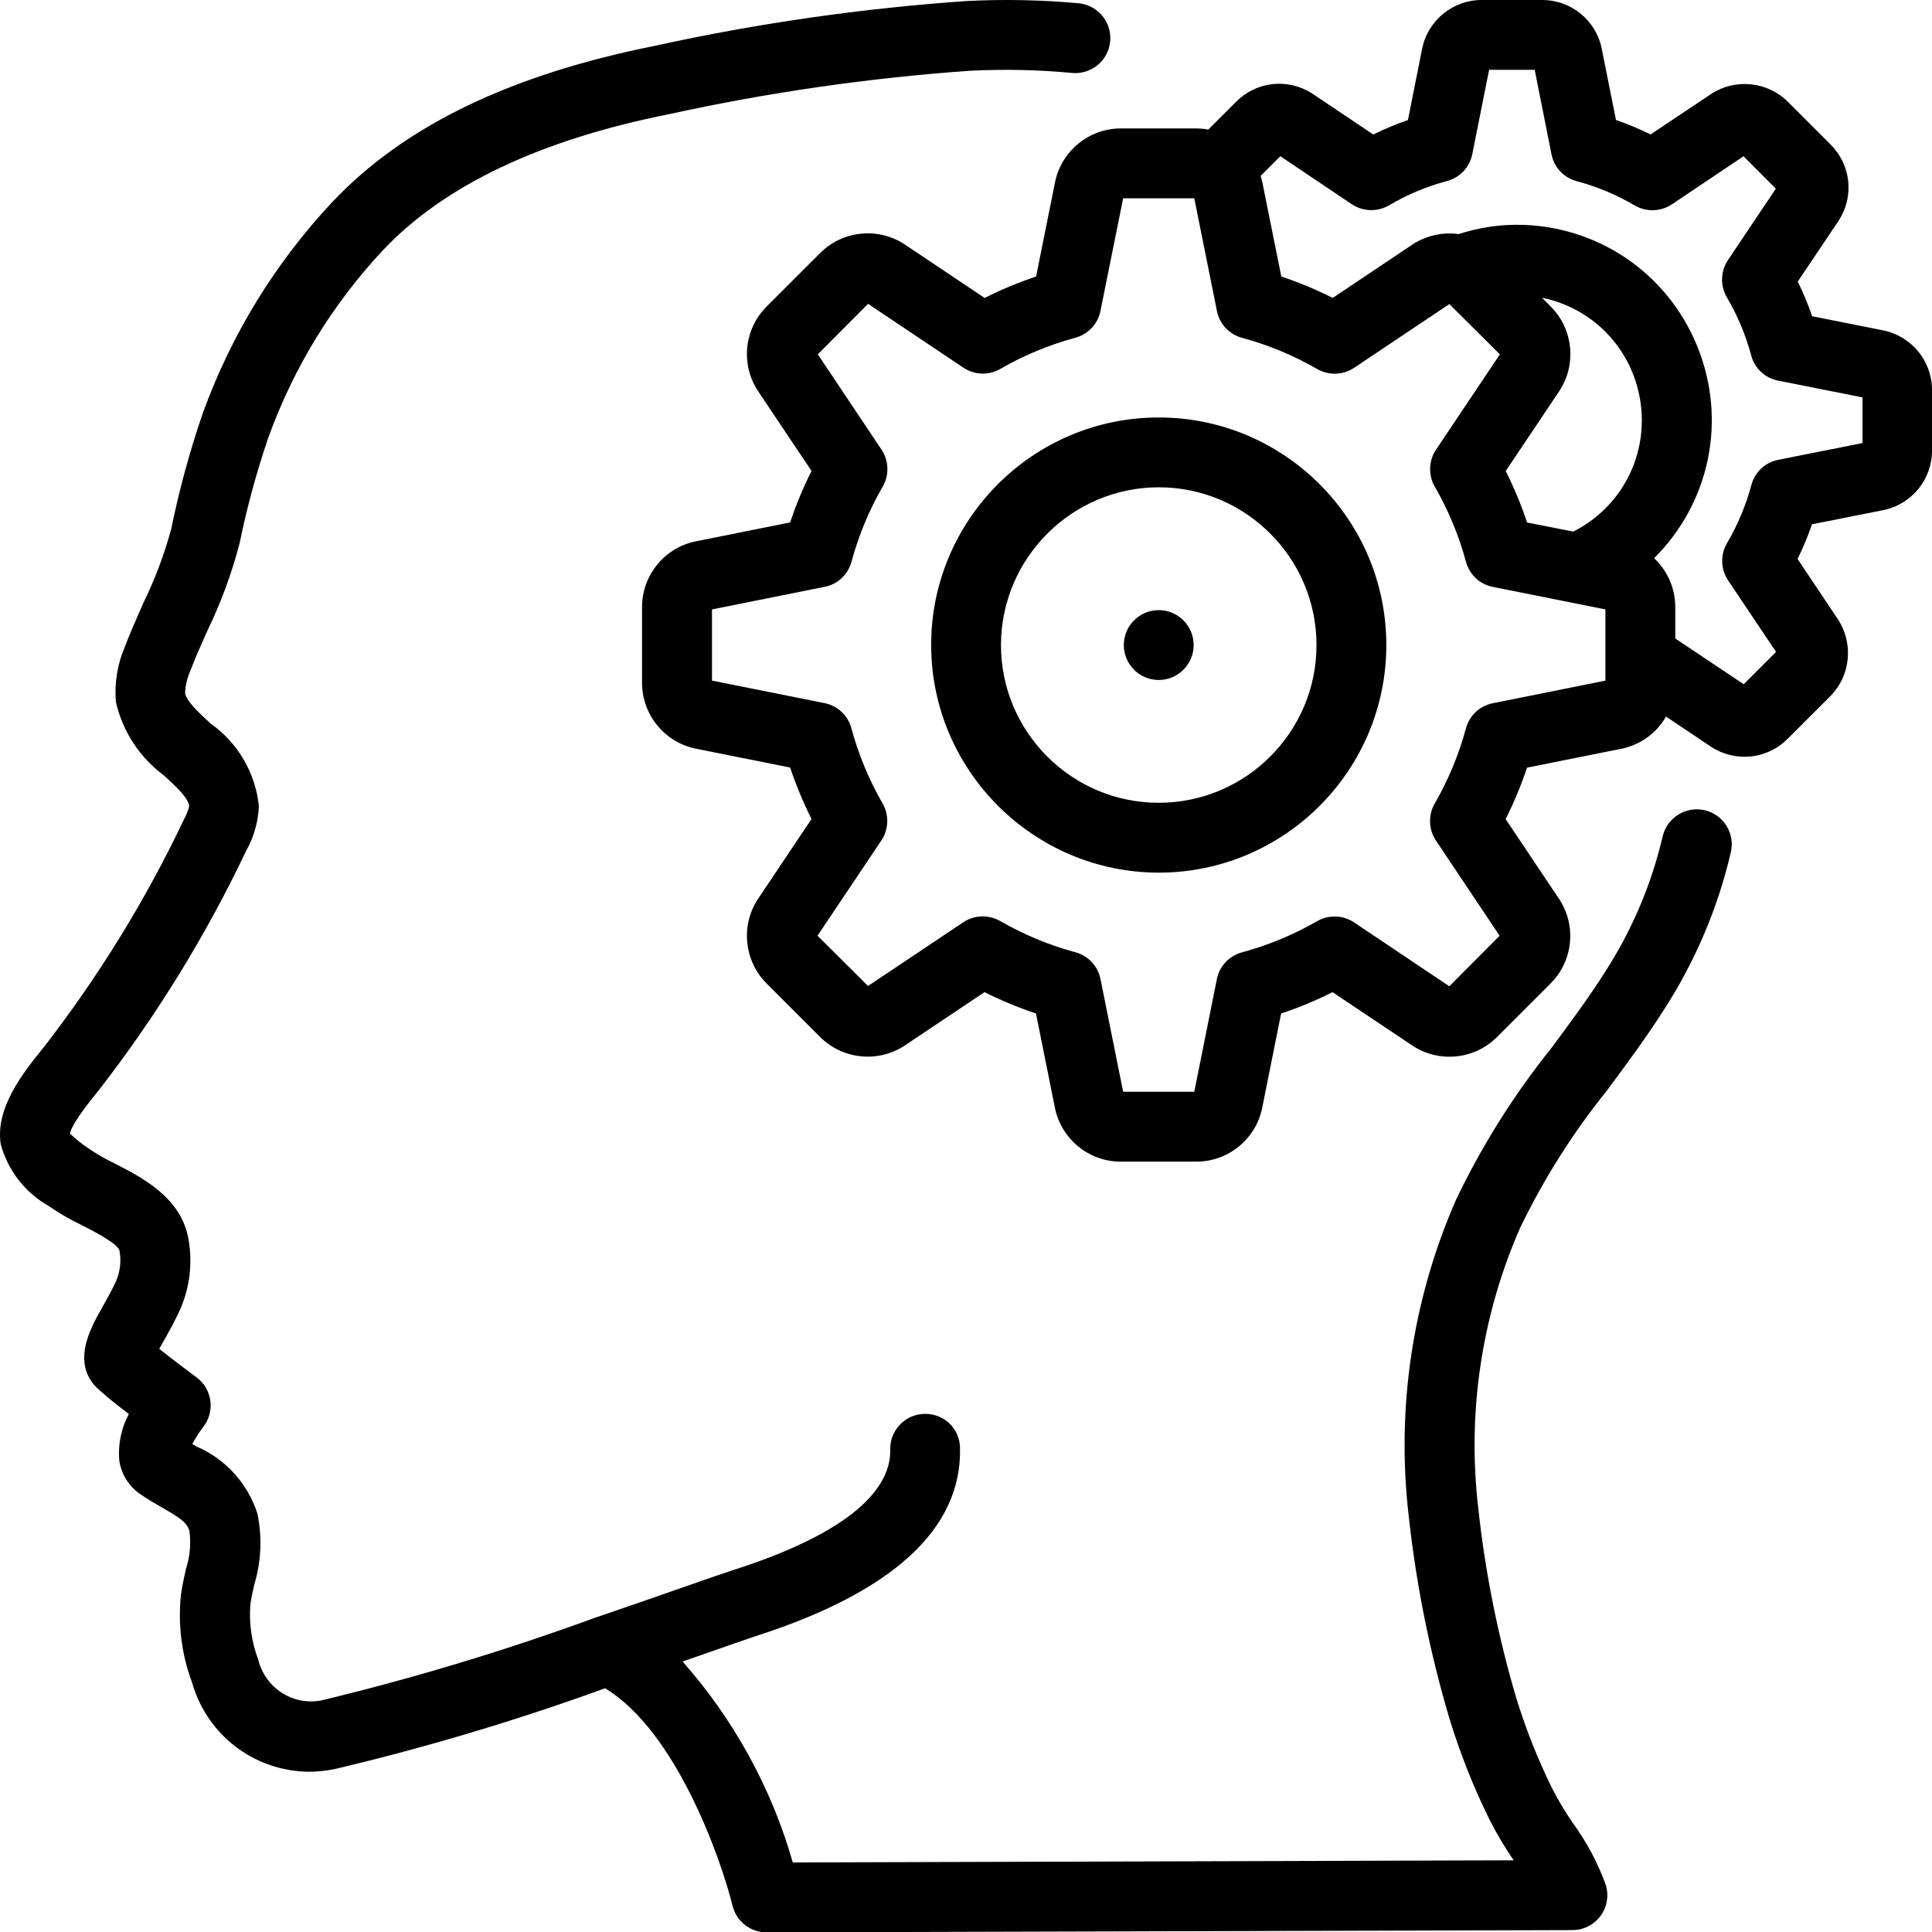 <svg width="50" height="50" viewBox="0 0 50 50" fill="none" xmlns="http://www.w3.org/2000/svg">
<g clip-path="url(#clip0_17_1209)">
<path d="M44.115 20.968C43.637 20.857 43.152 21.154 43.033 21.631C42.742 22.881 42.242 24.061 41.547 25.141C41.115 25.823 40.618 26.493 40.139 27.137C39.174 28.34 38.349 29.655 37.683 31.047C36.554 33.62 36.13 36.455 36.459 39.245C36.651 41.011 37.005 42.769 37.51 44.472C37.784 45.367 38.131 46.247 38.546 47.087C38.731 47.452 38.942 47.808 39.174 48.145L20.517 48.2C19.972 46.284 18.986 44.49 17.664 43L18.308 42.776C18.873 42.578 19.29 42.433 19.504 42.361C23.098 41.216 24.895 39.57 24.845 37.47C24.842 37.232 24.742 37 24.568 36.835C24.395 36.671 24.158 36.582 23.922 36.591C23.423 36.602 23.028 37.017 23.039 37.516C23.059 38.342 22.365 39.553 18.955 40.64C18.751 40.705 18.369 40.837 17.714 41.067L17.469 41.152C16.908 41.348 16.211 41.592 15.462 41.846L15.443 41.851C13.118 42.704 10.717 43.429 8.312 44.008C7.576 44.146 6.861 43.684 6.682 42.947C6.509 42.492 6.439 41.993 6.481 41.511C6.505 41.343 6.545 41.164 6.58 41.011C6.76 40.421 6.789 39.79 6.663 39.178C6.414 38.396 5.841 37.762 5.096 37.441L4.977 37.373C5.058 37.218 5.152 37.07 5.258 36.932C5.409 36.741 5.477 36.492 5.444 36.251C5.411 36.009 5.281 35.788 5.084 35.644C4.888 35.5 4.458 35.175 4.121 34.908C4.152 34.851 4.184 34.794 4.216 34.739C4.353 34.499 4.5 34.235 4.644 33.93C4.915 33.331 4.994 32.673 4.87 32.027C4.664 30.978 3.675 30.472 2.95 30.102C2.716 29.99 2.489 29.858 2.274 29.709C2.11 29.599 1.954 29.474 1.811 29.337C1.83 29.224 1.964 28.936 2.561 28.209C4.049 26.292 5.33 24.209 6.369 22.022C6.569 21.67 6.683 21.27 6.699 20.865V20.86V20.855C6.609 19.998 6.154 19.222 5.456 18.731L5.449 18.724C5.144 18.443 4.827 18.152 4.79 17.935C4.798 17.742 4.842 17.555 4.92 17.374C5.048 17.037 5.199 16.698 5.345 16.372L5.366 16.326C5.717 15.601 5.999 14.838 6.202 14.055C6.391 13.13 6.642 12.208 6.947 11.317C7.603 9.507 8.601 7.877 9.914 6.472C11.492 4.8 13.984 3.616 17.324 2.953C19.88 2.392 22.5 2.014 25.109 1.831C25.985 1.787 26.872 1.805 27.745 1.888C28.067 1.918 28.382 1.773 28.568 1.51C28.755 1.247 28.787 0.901 28.652 0.608C28.517 0.315 28.234 0.114 27.913 0.084C26.952 -0.003 25.977 -0.023 25.012 0.027C22.314 0.214 19.607 0.602 16.965 1.182C13.2 1.934 10.464 3.257 8.598 5.23C7.116 6.815 5.989 8.652 5.248 10.694C4.911 11.675 4.635 12.689 4.428 13.702C4.251 14.348 4.014 14.982 3.719 15.586L3.644 15.757C3.503 16.075 3.358 16.403 3.232 16.736C3.039 17.185 2.958 17.68 3 18.167L3.002 18.178C3.177 18.936 3.619 19.607 4.24 20.065C4.616 20.41 4.884 20.671 4.895 20.869C4.866 20.985 4.822 21.096 4.761 21.206C3.77 23.293 2.549 25.276 1.134 27.1C0.522 27.846 -0.119 28.717 0.019 29.61C0.199 30.284 0.651 30.866 1.258 31.21C1.532 31.4 1.826 31.57 2.126 31.712C2.405 31.854 3.057 32.187 3.092 32.367C3.142 32.638 3.11 32.913 3 33.164C2.885 33.411 2.763 33.626 2.657 33.815L2.638 33.85C2.342 34.37 1.791 35.339 2.606 36.005C2.773 36.16 3.051 36.379 3.334 36.595C3.139 36.959 3.054 37.367 3.085 37.784C3.131 38.13 3.319 38.444 3.603 38.649C3.798 38.787 4.006 38.908 4.191 39.014C4.66 39.282 4.844 39.404 4.903 39.624C4.946 39.95 4.916 40.287 4.812 40.605C4.763 40.825 4.715 41.041 4.684 41.265C4.601 42.031 4.699 42.817 4.967 43.532C5.352 44.896 6.562 45.83 7.982 45.853C8.215 45.853 8.449 45.828 8.678 45.78C11.034 45.222 13.383 44.519 15.659 43.693C17.503 44.803 18.666 48.129 18.959 49.324C19.059 49.727 19.42 50.01 19.836 50.01L40.696 49.951C40.982 49.951 41.254 49.813 41.423 49.581C41.593 49.35 41.642 49.048 41.555 48.773C41.347 48.203 41.06 47.666 40.704 47.177C40.508 46.893 40.328 46.594 40.172 46.289C39.799 45.533 39.484 44.74 39.238 43.935C38.766 42.337 38.436 40.687 38.257 39.03C37.967 36.559 38.343 34.049 39.342 31.773C39.953 30.509 40.709 29.313 41.592 28.217L41.613 28.189C42.106 27.523 42.616 26.834 43.076 26.111C43.881 24.86 44.461 23.49 44.798 22.039C44.901 21.559 44.596 21.079 44.118 20.968H44.115Z" fill="black"/>
<path d="M48.746 8.552L46.898 8.184C46.793 7.879 46.668 7.577 46.526 7.287L47.593 5.698C47.991 5.069 47.901 4.264 47.374 3.738L46.269 2.633C45.742 2.109 44.91 2.023 44.287 2.43L42.718 3.479C42.428 3.337 42.127 3.211 41.821 3.105L41.454 1.266C41.31 0.532 40.663 0 39.916 0H38.343C37.598 0 36.952 0.529 36.805 1.26L36.437 3.107C36.131 3.212 35.83 3.339 35.54 3.481L33.951 2.415C33.322 2.017 32.517 2.106 31.991 2.633L31.27 3.354C31.171 3.335 31.07 3.325 30.968 3.324H29.005C28.184 3.324 27.47 3.908 27.305 4.712L26.814 7.157C26.359 7.309 25.911 7.495 25.483 7.711L23.407 6.321C22.723 5.873 21.806 5.967 21.228 6.547L19.849 7.925C19.256 8.507 19.16 9.432 19.62 10.124L21.002 12.188C20.787 12.617 20.601 13.064 20.449 13.52L18.007 14.01C17.2 14.172 16.615 14.888 16.616 15.712V17.673C16.616 18.495 17.199 19.21 18.005 19.375L20.449 19.864C20.601 20.319 20.787 20.767 21.002 21.196L19.612 23.271C19.164 23.956 19.259 24.872 19.838 25.451L21.217 26.83C21.8 27.419 22.724 27.515 23.415 27.058L25.48 25.676C25.908 25.891 26.355 26.077 26.811 26.229L27.301 28.67C27.464 29.478 28.178 30.063 29.001 30.063H30.965C31.786 30.063 32.501 29.48 32.665 28.674L33.155 26.23C33.61 26.078 34.058 25.892 34.486 25.677L36.562 27.066C37.246 27.514 38.163 27.42 38.741 26.84L40.119 25.462C40.712 24.88 40.809 23.955 40.348 23.263L38.966 21.199C39.181 20.77 39.367 20.323 39.519 19.867L41.961 19.378C42.452 19.278 42.868 18.977 43.117 18.545L44.304 19.341C44.557 19.5 44.85 19.585 45.15 19.585C45.565 19.585 45.97 19.417 46.262 19.122L47.368 18.017C47.892 17.491 47.976 16.658 47.57 16.035L46.521 14.466C46.663 14.176 46.789 13.875 46.894 13.569L48.734 13.203C49.47 13.058 50.003 12.409 50 11.658V10.096C50.003 9.349 49.473 8.699 48.741 8.552H48.746ZM41.549 17.615L38.632 18.2C38.294 18.268 38.028 18.518 37.938 18.851C37.755 19.53 37.483 20.185 37.13 20.796C36.958 21.092 36.971 21.468 37.161 21.752L38.81 24.217L37.509 25.525L35.042 23.871C34.758 23.68 34.382 23.669 34.086 23.84C33.476 24.192 32.822 24.463 32.141 24.647C31.808 24.738 31.559 25.004 31.492 25.342L30.908 28.255H29.067L28.481 25.339C28.413 25.001 28.164 24.735 27.831 24.644C27.151 24.461 26.497 24.189 25.886 23.837C25.59 23.666 25.214 23.677 24.93 23.868L22.465 25.517L21.157 24.216L22.811 21.749C23.001 21.465 23.013 21.089 22.842 20.793C22.489 20.183 22.218 19.529 22.034 18.848C21.944 18.515 21.678 18.265 21.34 18.197L18.426 17.614V15.772L21.343 15.187C21.681 15.119 21.947 14.87 22.037 14.537C22.22 13.857 22.492 13.202 22.845 12.592C23.017 12.296 23.004 11.92 22.813 11.635L21.165 9.17L22.466 7.863L24.933 9.516C25.217 9.707 25.593 9.719 25.889 9.547C26.499 9.195 27.153 8.924 27.834 8.74C28.165 8.648 28.413 8.383 28.48 8.046L29.067 5.132H30.908L31.494 8.049C31.562 8.386 31.811 8.652 32.143 8.743C32.824 8.926 33.477 9.198 34.088 9.55C34.384 9.723 34.76 9.71 35.044 9.519L37.509 7.87L38.817 9.171L37.163 11.638C36.972 11.923 36.961 12.299 37.132 12.595C37.485 13.204 37.755 13.859 37.94 14.539C38.03 14.873 38.296 15.122 38.634 15.189L41.548 15.771V17.614L41.549 17.615ZM40.716 13.758L39.521 13.522C39.369 13.067 39.184 12.619 38.968 12.19L40.358 10.115C40.803 9.439 40.716 8.535 40.155 7.956L39.908 7.706C41.218 7.973 42.225 9.009 42.446 10.345C42.678 11.748 41.984 13.117 40.717 13.757L40.716 13.758ZM48.201 11.466L46.021 11.9C45.682 11.967 45.415 12.217 45.325 12.552C45.184 13.079 44.973 13.584 44.696 14.054C44.519 14.352 44.529 14.731 44.723 15.021L45.964 16.871L45.127 17.708L43.356 16.524V15.714C43.356 15.232 43.158 14.774 42.808 14.446C44.256 13.008 44.696 10.868 43.929 8.971C43.153 7.054 41.318 5.817 39.25 5.817H39.236C38.73 5.82 38.232 5.901 37.752 6.058C37.333 6.001 36.909 6.097 36.554 6.328L34.491 7.71C34.063 7.494 33.616 7.308 33.16 7.156L32.669 4.714C32.657 4.659 32.642 4.606 32.624 4.553L33.135 4.043L34.985 5.286C35.273 5.479 35.652 5.489 35.95 5.312C36.42 5.035 36.926 4.824 37.453 4.684C37.787 4.593 38.036 4.326 38.103 3.988L38.538 1.807H39.718L40.152 3.992C40.219 4.331 40.469 4.598 40.804 4.689C41.331 4.829 41.836 5.04 42.306 5.317C42.605 5.492 42.984 5.48 43.272 5.286L45.122 4.044L45.959 4.882L44.719 6.732C44.526 7.02 44.515 7.399 44.692 7.697C44.969 8.167 45.18 8.673 45.321 9.2C45.41 9.534 45.677 9.783 46.017 9.85L48.202 10.285V11.465L48.201 11.466Z" fill="black"/>
<path d="M29.988 10.804C26.74 10.804 24.098 13.446 24.098 16.694C24.102 19.938 26.744 22.58 29.988 22.584C33.236 22.584 35.878 19.942 35.878 16.694C35.878 13.446 33.236 10.804 29.988 10.804ZM29.988 20.776C27.737 20.776 25.905 18.945 25.905 16.694C25.908 14.445 27.739 12.614 29.988 12.611C32.239 12.611 34.071 14.443 34.071 16.694C34.071 18.944 32.24 20.776 29.988 20.776Z" fill="black"/>
<path d="M29.988 15.79C29.489 15.79 29.084 16.195 29.084 16.694C29.084 17.192 29.489 17.598 29.988 17.598C30.486 17.598 30.892 17.192 30.892 16.694C30.892 16.195 30.486 15.79 29.988 15.79Z" fill="black"/>
</g>
<defs>
<clipPath id="clip0_17_1209">
<rect width="50" height="50" fill="white"/>
</clipPath>
</defs>
</svg>
